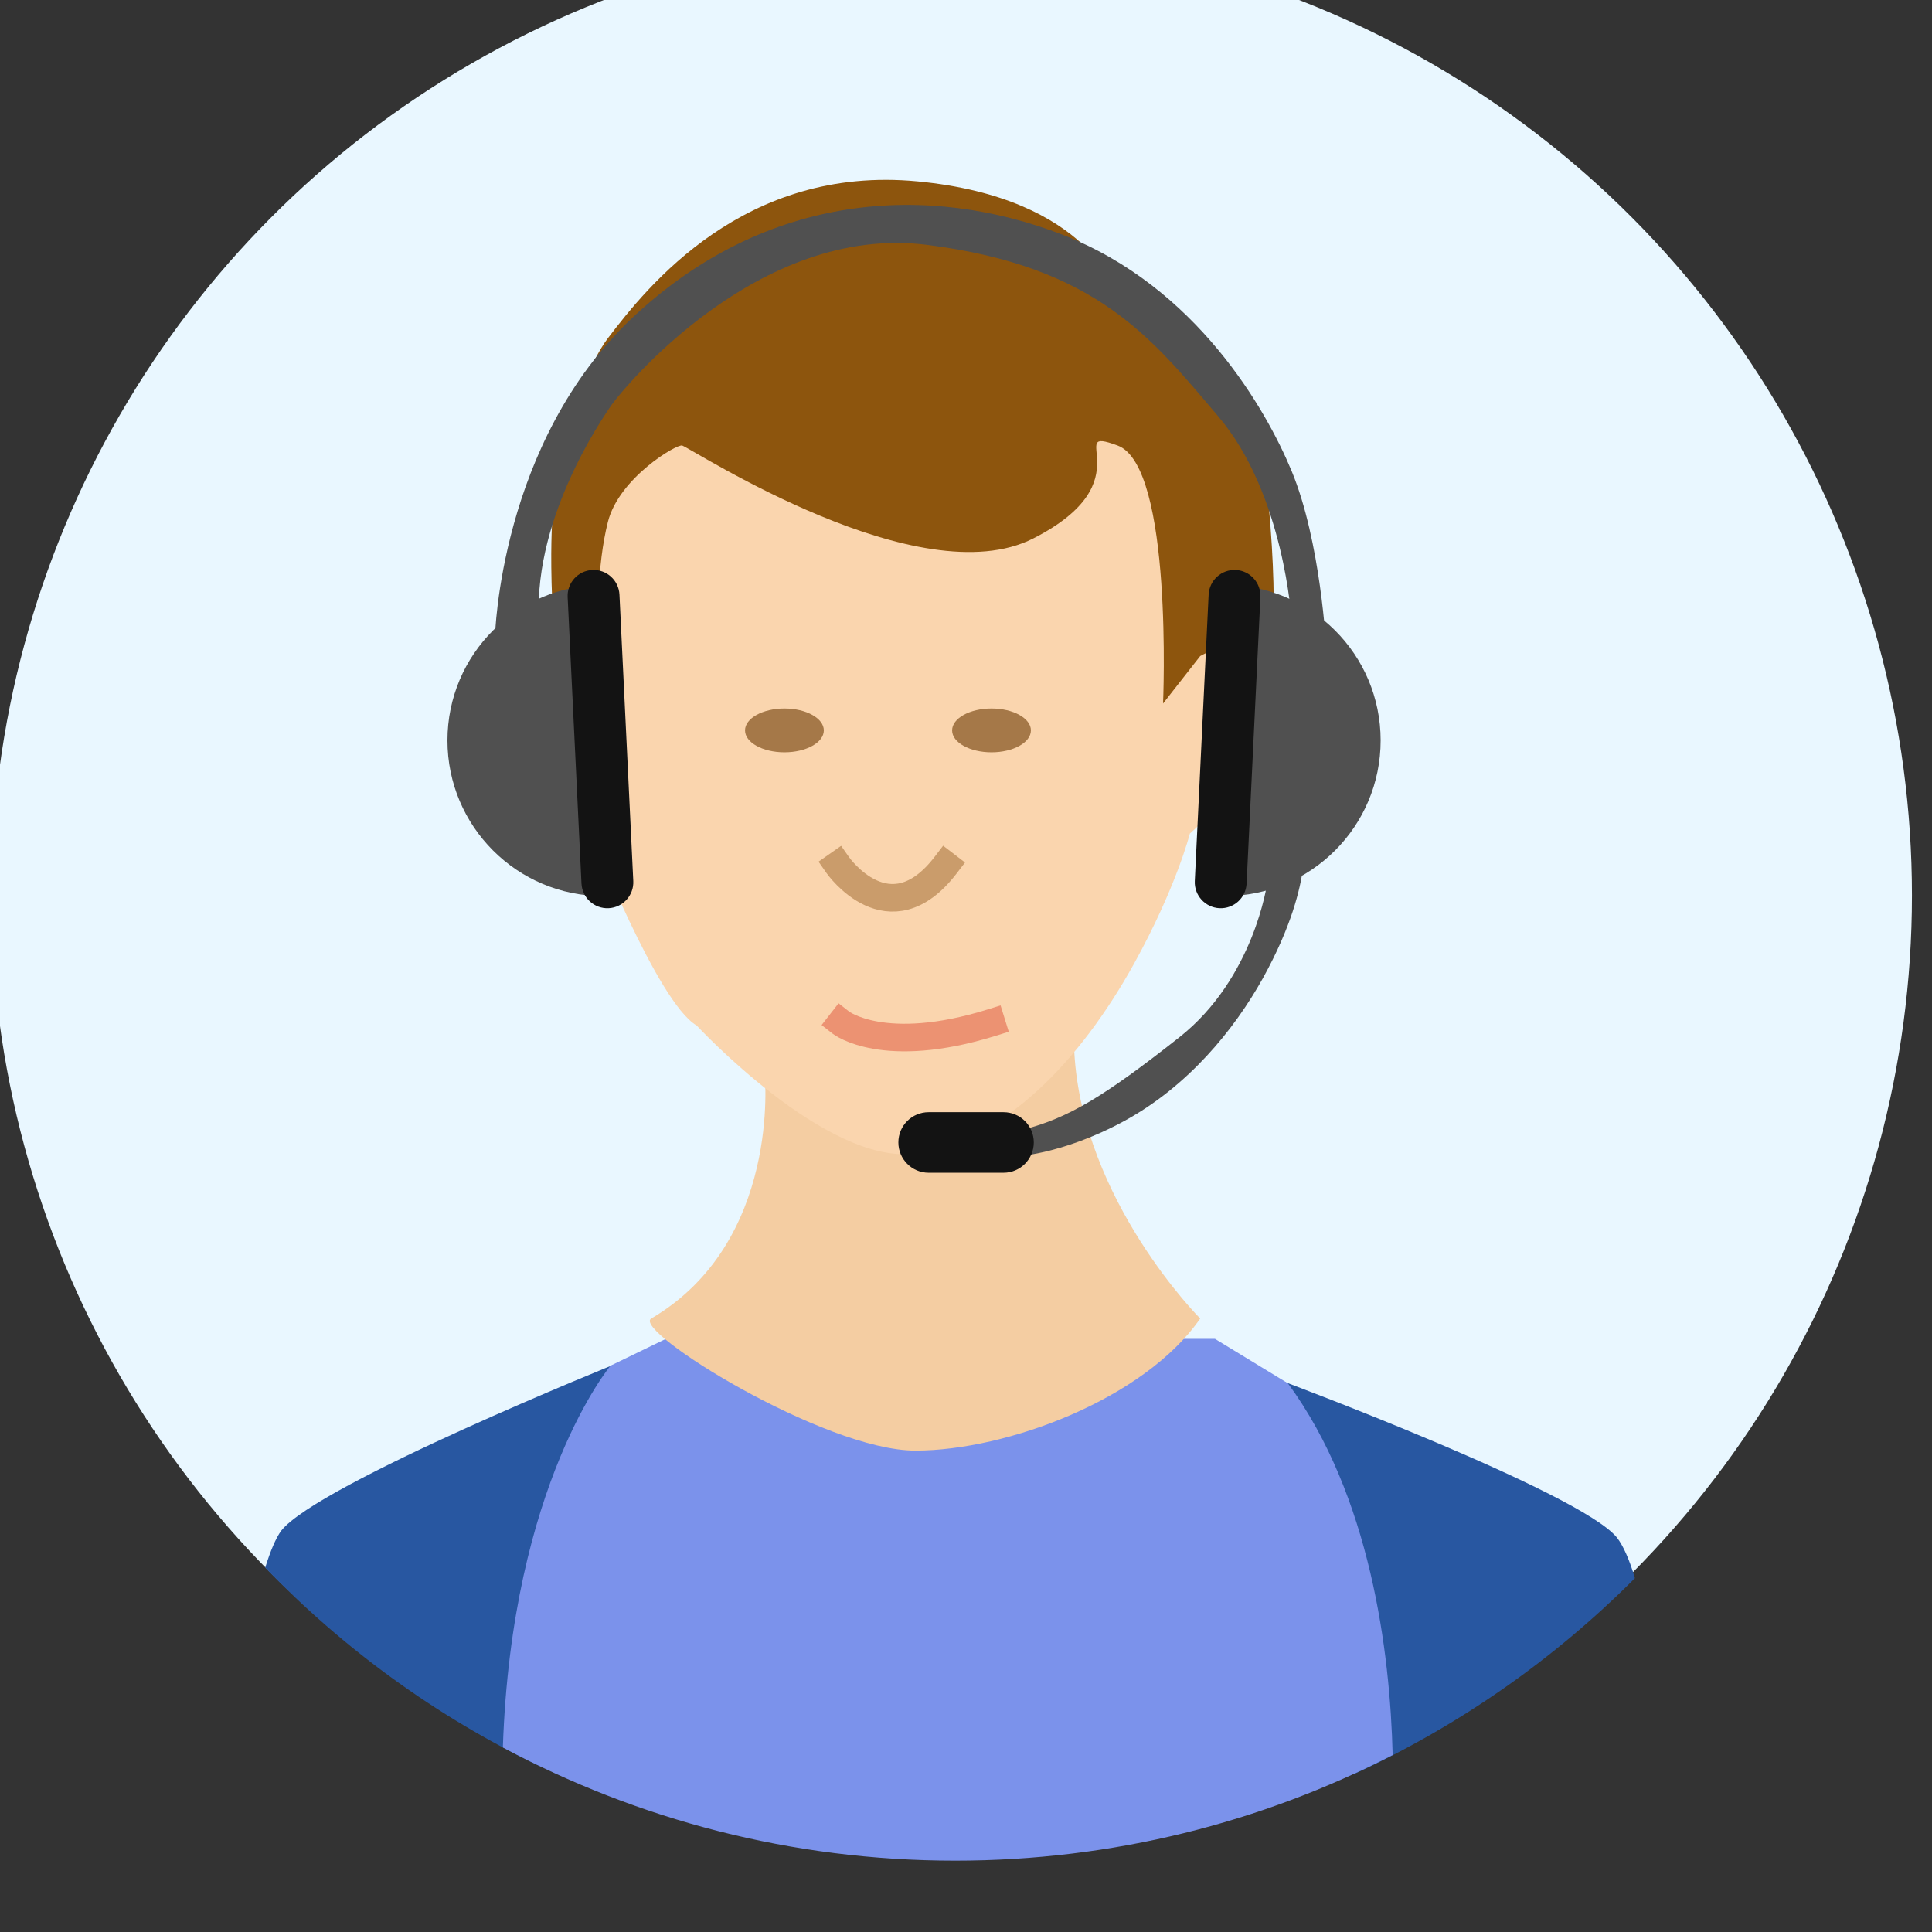 <?xml version="1.0" encoding="UTF-8" standalone="no"?>
<!DOCTYPE svg PUBLIC "-//W3C//DTD SVG 1.1//EN" "http://www.w3.org/Graphics/SVG/1.1/DTD/svg11.dtd">
<svg width="100%" height="100%" viewBox="0 0 49 49" version="1.1" xmlns="http://www.w3.org/2000/svg" xmlns:xlink="http://www.w3.org/1999/xlink" xml:space="preserve" xmlns:serif="http://www.serif.com/" style="fill-rule:evenodd;clip-rule:evenodd;stroke-linecap:square;stroke-linejoin:round;stroke-miterlimit:1.5;">
    <rect x="0" y="0" width="49" height="49" fill="#333333" stroke="none"/>
    <g transform="matrix(1,0,0,1,-549.879,-5856.56)">
        <g transform="matrix(0.401,0,0,0.401,367.156,3510.9)">
            <g transform="matrix(2.119,0,0,2.119,-1795.98,2568.73)">
                <circle cx="1091" cy="1575" r="28.667" style="fill:rgb(233,247,255);"/>
                <g transform="matrix(1.251,0,0,1.251,-385.073,-339.516)">
                    <path d="M1189.55,1551.34L1187.84,1541.99C1187.84,1541.99 1194.91,1544.63 1195.79,1545.71C1195.94,1545.9 1196.09,1546.24 1196.22,1546.68C1194.3,1548.61 1192.04,1550.19 1189.55,1551.34ZM1170.06,1551.15C1167.61,1549.97 1165.41,1548.37 1163.54,1546.43C1163.66,1546.04 1163.79,1545.73 1163.92,1545.55C1164.8,1544.43 1171.97,1541.54 1171.97,1541.54L1170.06,1551.15Z" style="fill:rgb(40,87,161);"/>
                </g>
                <g transform="matrix(1.251,0,0,1.251,-385.073,-339.516)">
                    <path d="M1186.2,1540.97L1187.94,1542.03C1189.91,1544.71 1190.38,1548.44 1190.44,1550.9C1187.31,1552.51 1183.76,1553.42 1180,1553.42C1176.1,1553.42 1172.43,1552.44 1169.21,1550.72C1169.42,1544.42 1171.78,1541.61 1171.78,1541.61L1173.1,1540.97L1186.2,1540.97Z" style="fill:rgb(123,146,235);"/>
                </g>
                <g transform="matrix(0.308,0,0,0.308,795.018,1179.22)">
                    <path d="M942.881,1302.41C942.881,1302.41 944.481,1318.61 931.881,1326.01C929.953,1327.14 948.615,1338.81 957.481,1338.81C966.348,1338.81 979.681,1333.81 985.081,1326.01C985.081,1326.01 973.681,1314.61 972.881,1300.21C972.081,1285.81 942.881,1302.41 942.881,1302.41Z" style="fill:rgb(244,205,162);"/>
                </g>
                <g transform="matrix(0.308,0,0,0.308,795.018,1179.22)">
                    <path d="M926.081,1266.21C926.081,1266.21 922.281,1260.61 921.681,1266.21C921.681,1266.21 919.281,1276.41 926.081,1279.01C926.081,1279.01 932.481,1295.41 936.281,1297.61C936.281,1297.61 948.881,1311.21 957.481,1310.01C966.081,1308.81 973.472,1301.01 978.676,1291.61C982.764,1284.22 984.081,1279.01 984.081,1279.01C984.081,1279.01 993.481,1271.01 990.681,1264.01C987.881,1257.01 983.281,1261.01 982.281,1264.01L982.281,1266.21L982.281,1247.61L974.681,1237.01L953.081,1237.01C953.081,1237.01 936.011,1236.21 933.611,1237.01C931.211,1237.81 926.081,1250.21 926.081,1250.21L926.081,1266.21Z" style="fill:rgb(250,213,174);"/>
                </g>
                <g transform="matrix(0.308,0,0,0.308,795.018,1179.22)">
                    <path d="M981.481,1266.41C981.481,1266.41 982.481,1243.41 977.081,1241.41C971.681,1239.41 979.908,1244.81 968.908,1250.41C957.908,1256.01 936.291,1242.01 934.891,1241.41C934.42,1241.21 928.76,1244.52 927.681,1248.81C925.55,1257.28 927.681,1270.01 927.681,1270.01C927.681,1270.01 922.481,1261.21 922.281,1256.41C922.081,1251.61 922.281,1248.81 922.281,1248.81C922.281,1248.81 923.881,1236.01 927.681,1231.01C931.481,1226.01 940.881,1214.21 957.681,1215.81C974.481,1217.41 977.081,1226.81 977.081,1226.81C977.081,1226.81 989.681,1230.61 991.081,1241.41C992.481,1252.21 992.681,1262.21 991.081,1266.41C991.081,1266.41 991.481,1258.21 985.081,1261.81L981.481,1266.41Z" style="fill:rgb(141,85,13);"/>
                </g>
                <g transform="matrix(1.176,0,0,1.176,485.588,-5341.96)">
                    <path d="M512,5885C512,5885 513.088,5885.85 515.821,5885" style="fill:none;stroke:rgb(236,146,114);stroke-width:0.7px;"/>
                </g>
                <g transform="matrix(1.176,0,0,1.176,485.492,-5341.96)">
                    <path d="M512,5881C512,5881 513.307,5882.87 514.74,5881" style="fill:none;stroke:rgb(202,156,107);stroke-width:0.7px;"/>
                </g>
                <g transform="matrix(1.176,0,0,0.588,456.853,-1922.12)">
                    <ellipse cx="535" cy="5939.11" rx="1" ry="1.112" style="fill:rgb(165,120,72);"/>
                </g>
                <g transform="matrix(1.176,0,0,0.588,463.034,-1922.12)">
                    <ellipse cx="535" cy="5939.11" rx="1" ry="1.112" style="fill:rgb(165,120,72);"/>
                </g>
            </g>
            <g id="Group-33" serif:id="Group 33" transform="matrix(0.629,0,0,0.629,-94.168,4563.33)">
                <path id="Shape-1115" serif:id="Shape 1115" d="M923.916,2108.85C923.916,2108.85 924.351,2089.29 937.823,2076.69C951.295,2064.09 967.519,2063.22 980.991,2068.43C994.464,2073.65 1001.49,2086.08 1004.02,2092.19C1006.96,2099.27 1007.5,2109.97 1007.5,2109.97L1004.02,2107.26C1004.02,2107.26 1003.3,2094.51 996.636,2086.69C989.973,2078.86 984.468,2071.62 967.374,2069.45C950.281,2067.27 936.664,2084.08 935.65,2085.53C934.636,2086.98 927.393,2097.55 928.407,2107.98C928.366,2107.57 924.64,2109 924.64,2109L923.916,2108.85Z" style="fill:rgb(80,80,80);"/>
                <path id="Shape-1116" serif:id="Shape 1116" d="M1001.56,2133.63C1001.56,2133.63 1000.26,2143.19 992.725,2149.13C985.192,2155.07 981.571,2157.24 977.08,2158.4C972.589,2159.56 975.921,2161.15 975.921,2161.15C975.921,2161.15 980.847,2161.01 987.22,2157.53C993.594,2154.05 998.23,2148.4 1001.13,2143.19C1004.02,2137.97 1004.89,2134.21 1005.18,2132.03C1005.47,2129.86 1001.56,2133.63 1001.56,2133.63Z" style="fill:rgb(80,80,80);"/>
                <path id="Shape-1117" serif:id="Shape 1117" d="M967.52,2156.66L975.052,2156.66C976.732,2156.66 978.094,2158.02 978.094,2159.7C978.094,2161.38 976.732,2162.75 975.052,2162.75L967.52,2162.75C965.839,2162.75 964.477,2161.38 964.477,2159.7C964.477,2158.02 965.839,2156.66 967.52,2156.66Z" style="fill:rgb(19,19,19);"/>
                <path id="Shape-1114" serif:id="Shape 1114" d="M934.781,2103.64C933.945,2103.64 934.629,2134.93 934.781,2134.93C926.14,2134.93 919.136,2127.92 919.136,2119.28C919.136,2110.64 926.14,2103.64 934.781,2103.64Z" style="fill:rgb(80,80,80);"/>
                <path id="Shape-1113" serif:id="Shape 1113" d="M933.702,2102.14C935.14,2102.07 936.362,2103.18 936.432,2104.62L937.822,2133.42C937.891,2134.85 936.782,2136.08 935.343,2136.15C933.905,2136.22 932.683,2135.11 932.613,2133.67L931.223,2104.87C931.153,2103.43 932.263,2102.21 933.702,2102.14Z" style="fill:rgb(19,19,19);"/>
                <path id="Shape-1114-copy" serif:id="Shape 1114 copy" d="M997.326,2103.64C997.834,2103.64 997.073,2134.93 997.326,2134.93C1005.97,2134.93 1012.97,2127.92 1012.97,2119.28C1012.97,2110.64 1005.97,2103.64 997.326,2103.64Z" style="fill:rgb(80,80,80);"/>
                <path id="Shape-1113-copy" serif:id="Shape 1113 copy" d="M998.405,2102.14C996.966,2102.07 995.744,2103.18 995.675,2104.62L994.284,2133.42C994.215,2134.85 995.325,2136.08 996.763,2136.15C998.202,2136.22 999.424,2135.11 999.493,2133.67L1000.88,2104.87C1000.95,2103.43 999.843,2102.21 998.405,2102.14Z" style="fill:rgb(19,19,19);"/>
            </g>
        </g>
    </g>
</svg>
